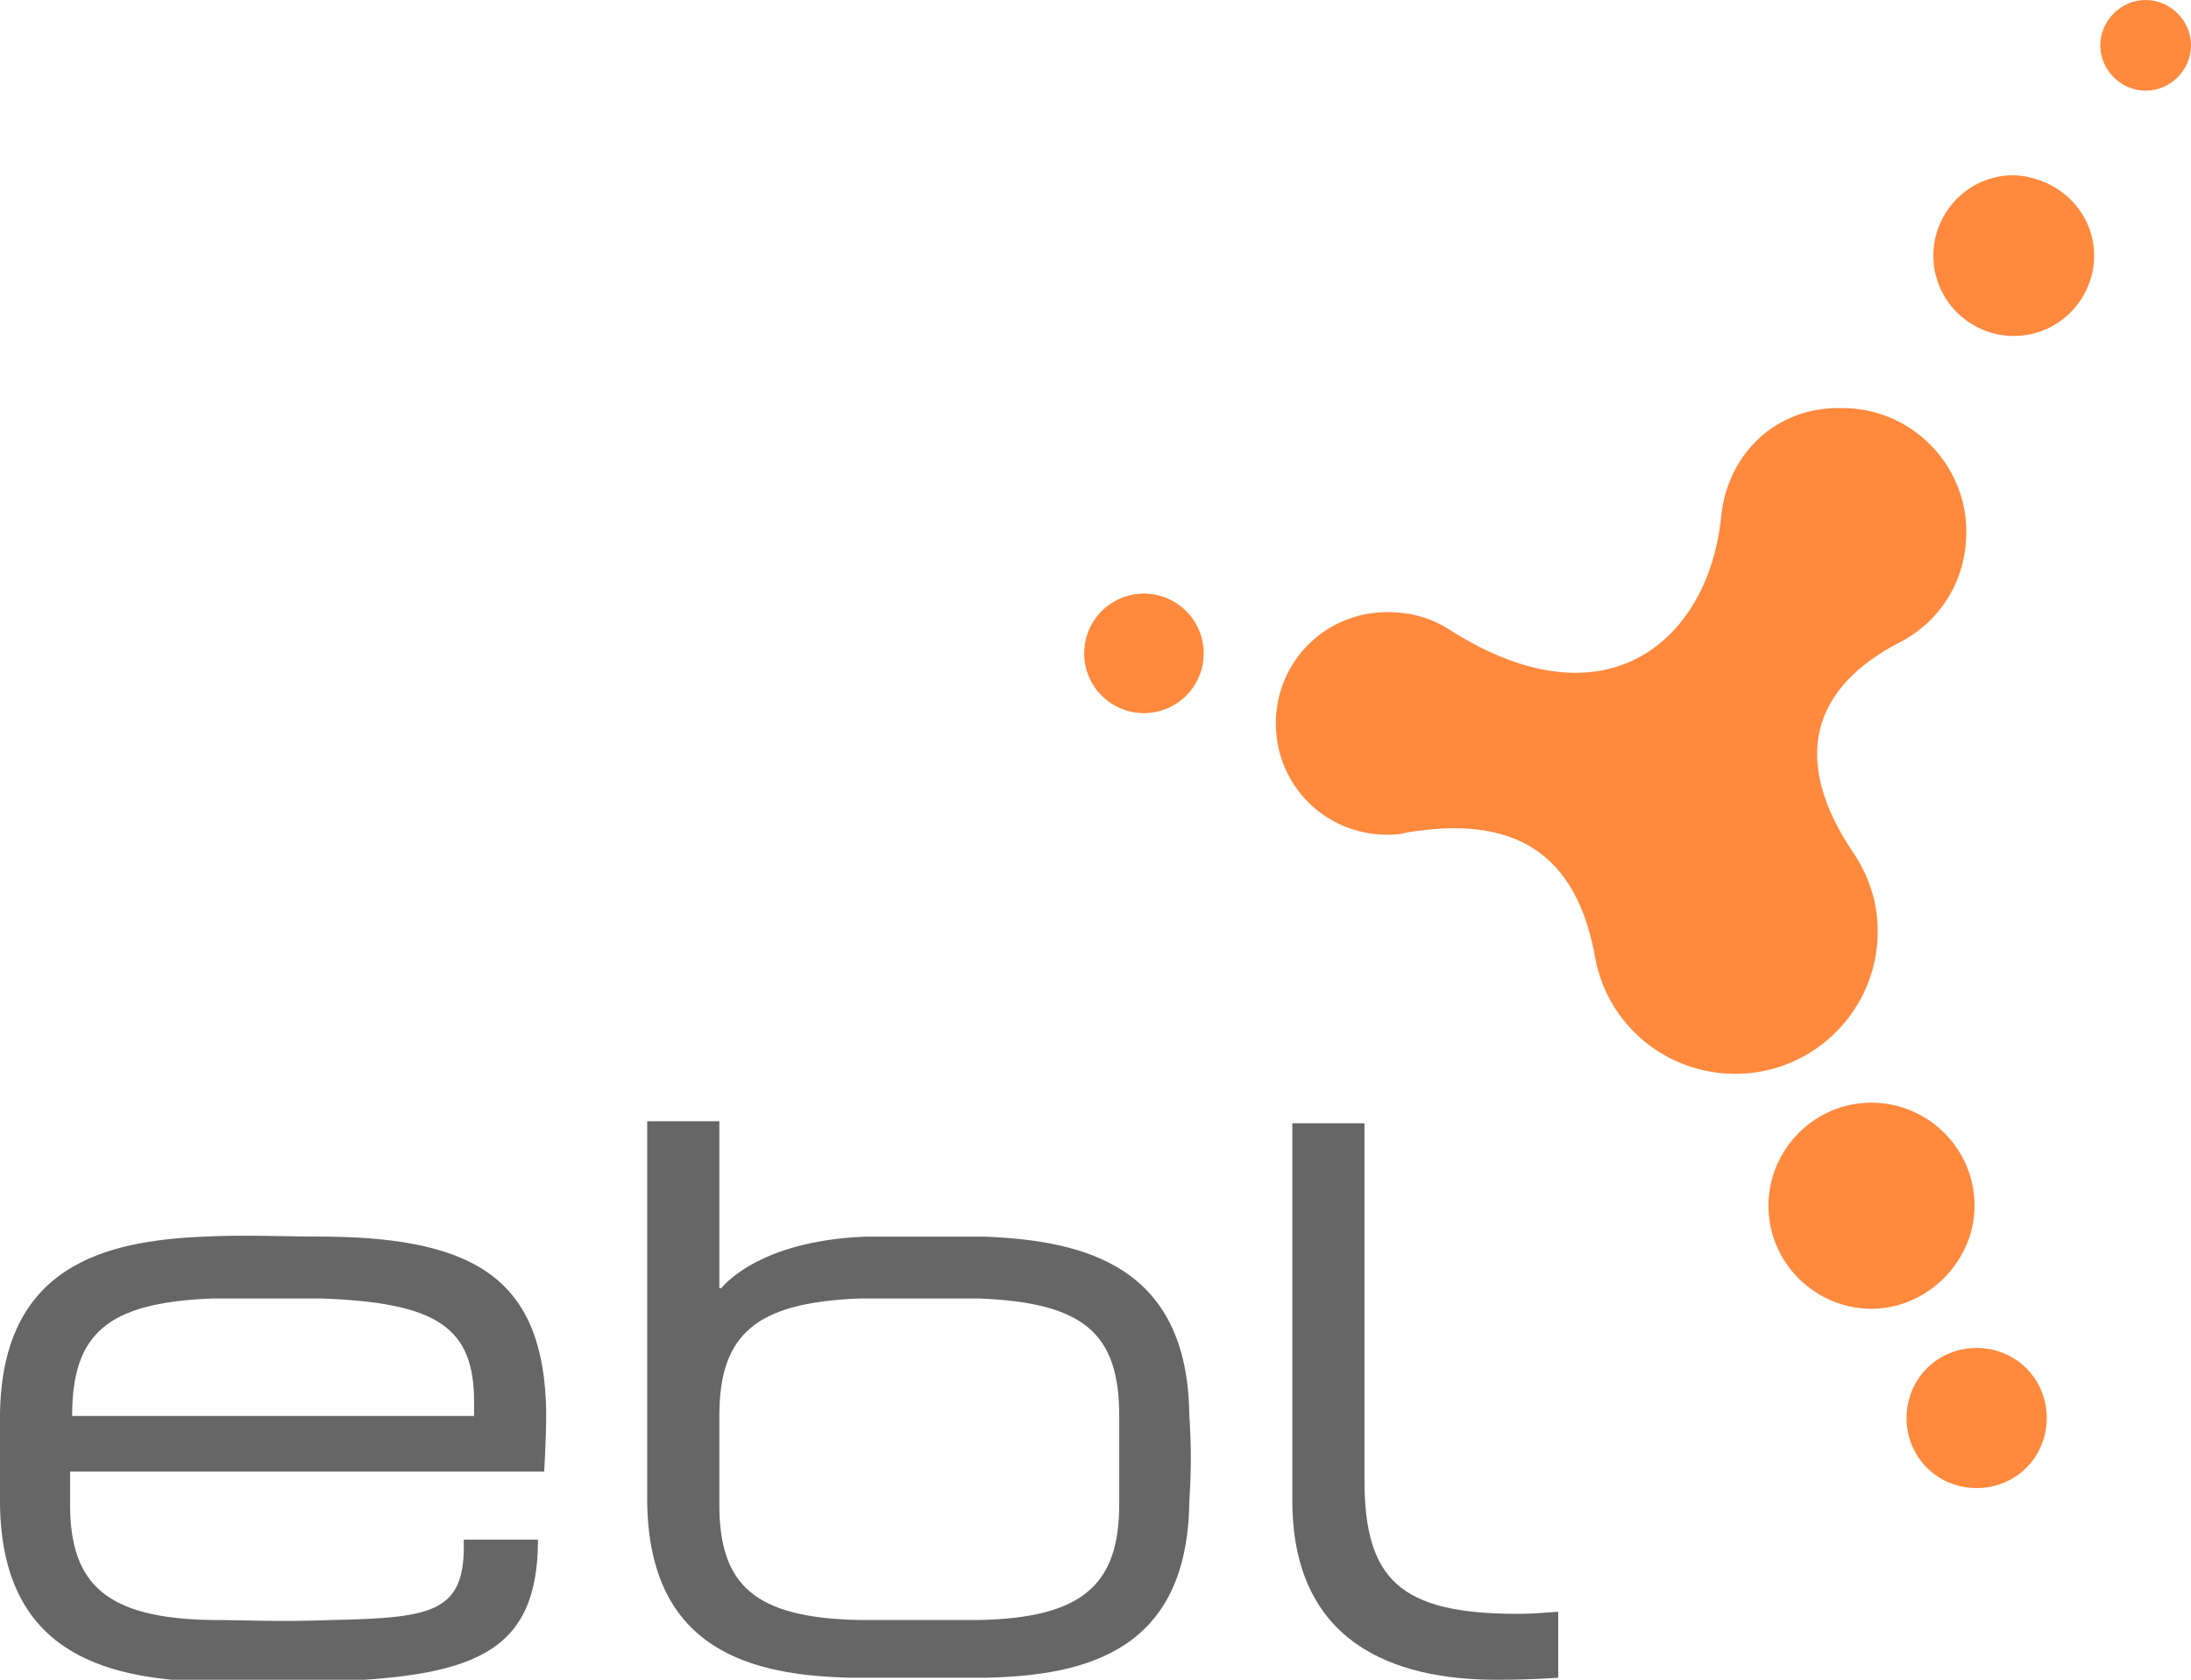 <?xml version="1.0" encoding="UTF-8" standalone="no"?>
<!-- Generator: Adobe Illustrator 18.1.1, SVG Export Plug-In  -->
<svg xmlns="http://www.w3.org/2000/svg" xml:space="preserve" height="81.5px" width="106.3px" version="1.1" y="0px" x="0px" xmlns:xlink="http://www.w3.org/1999/xlink" viewBox="0 0 106.3 81.5" enable-background="new 0 0 106.3 81.5">
	<path d="m106.3 2.2c0 1.2-1 2.2-2.2 2.2s-2.2-1-2.2-2.2 1-2.2 2.2-2.2 2.2 1 2.2 2.2" fill="#FF893D"/>
	<path d="m90.8 63.5c-2.7 0-5-2.2-5-5 0-2.7 2.2-5 5-5 2.7 0 5 2.2 5 5 0 2.7-2.3 5-5 5" fill="#FF893D"/>
	<path d="m99.3 68.8c0-1.9-1.5-3.4-3.4-3.4s-3.4 1.5-3.4 3.4c0 1.9 1.5 3.4 3.4 3.4s3.4-1.5 3.4-3.4" fill="#FF893D"/>
	<path d="m58.4 31.7c0 1.6-1.3 2.9-2.9 2.9s-2.9-1.3-2.9-2.9 1.3-2.9 2.9-2.9 2.9 1.3 2.9 2.9" fill="#FF893D"/>
	<path d="m101.6 12.4c0 2.1-1.7 3.9-3.9 3.9-2.1 0-3.9-1.7-3.9-3.9 0-2.1 1.7-3.9 3.9-3.9 2.2 0.1 3.9 1.8 3.9 3.9" fill="#FF893D"/>
	<path d="m83.5 25.1c-0.6 5.9-5.5 10.3-13.1 5.5-0.9-0.6-1.9-0.9-3.1-0.9-3 0-5.4 2.4-5.4 5.4s2.4 5.4 5.4 5.4c0.3 0 0.6 0 0.9-0.1 5.3-0.9 8.3 1 9.2 6.1 0.6 3.2 3.4 5.6 6.8 5.6 3.8 0 6.9-3.1 6.9-6.9 0-1.4-0.4-2.6-1.1-3.7-3.3-4.8-1.9-8.2 2.1-10.3 2-1 3.3-3 3.3-5.4 0-3.3-2.7-6-6-6-3.2-0.1-5.6 2.2-5.9 5.3" fill="#FF893D"/>
	<path d="m0 68.6c0.1-7.2 5.1-8.4 9.9-8.6 1.9-0.1 3.9 0 6.1 0 7.2 0.1 10.4 2.2 10.5 8.5 0 1.4-0.1 2.9-0.1 2.9h-23v1.6c0 3.9 1.8 5.5 6.8 5.6 1.6 0 3.4 0.1 5.9 0 5-0.1 6.5-0.4 6.4-3.9h3.6c0 5.6-3.2 6.7-10.7 6.9 0 0-3.7 0.1-5.6 0-4.7-0.2-9.7-1.4-9.8-8.6v-4.4m23-0.6c0-3.6-1.8-4.8-7.4-5h-5.3c-5.1 0.2-6.8 1.7-6.8 5.7h19.5v-0.7z" fill="#666"/>
	<path d="m57.7 68.6c-0.1-7.2-5.1-8.4-9.9-8.6h-5.8c-5.3 0.2-7 2.5-7 2.5h-0.1v-8.1h-3.5v18.5c0.1 7.2 5.1 8.4 9.9 8.5h6.5c4.9-0.1 9.8-1.3 9.9-8.5 0.1-1.7 0.1-2.6 0-4.3m-3.4 4.4c0 3.9-1.8 5.5-6.8 5.6h-5.8c-5.1-0.1-6.8-1.7-6.8-5.6v-4.3c0-4 1.8-5.5 6.8-5.7h5.8c5.1 0.2 6.8 1.7 6.8 5.7v4.3z" fill="#666"/>
	<path d="m66.2 71.8c0 4.8 1.7 6.5 7.4 6.5 0.5 0 0.6 0 2-0.1v3.2s-1.2 0.1-3 0.1c-5 0-9.9-1.8-9.9-8.7v-18.3h3.5v17.3z" fill="#666"/>
</svg>
